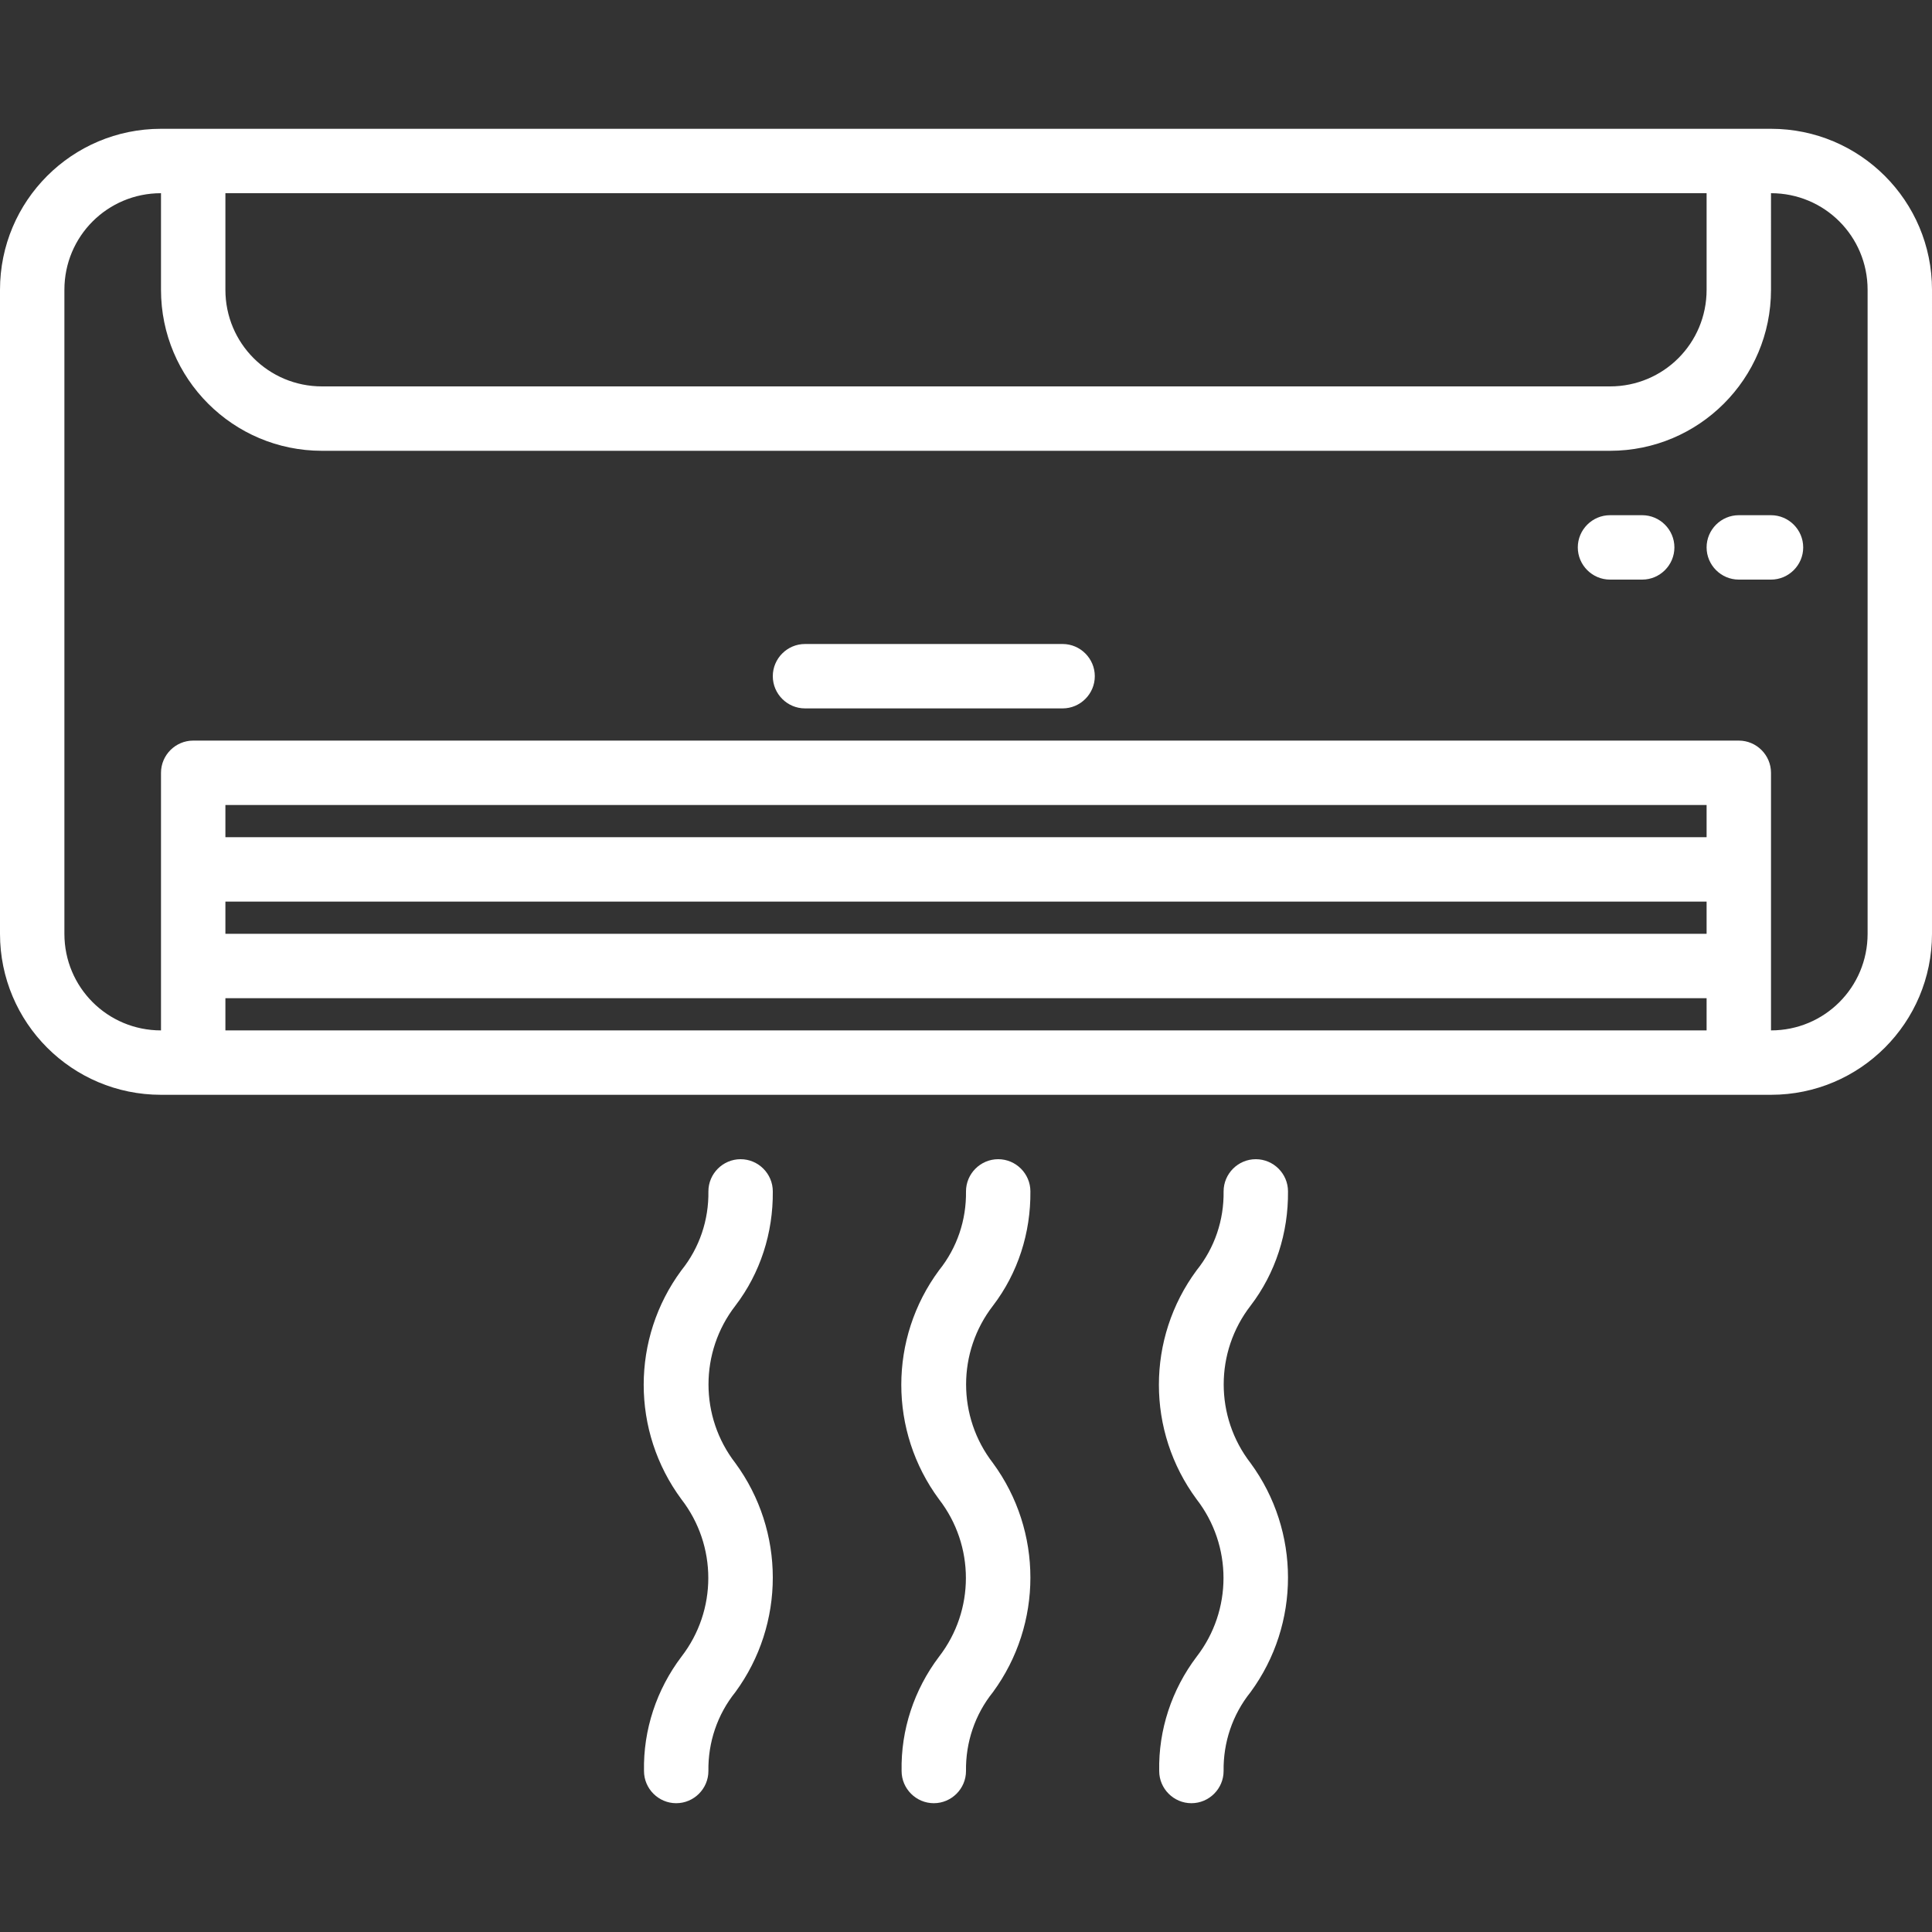 <?xml version="1.0" encoding="UTF-8"?> <!-- Generator: Adobe Illustrator 21.0.0, SVG Export Plug-In . SVG Version: 6.00 Build 0) --> <svg xmlns="http://www.w3.org/2000/svg" xmlns:xlink="http://www.w3.org/1999/xlink" id="Capa_1" x="0px" y="0px" viewBox="0 0 480 480" style="enable-background:new 0 0 480 480;" xml:space="preserve"><rect x="0" y="0" width="480" height="480" fill="#333333" stroke="none"/> <style type="text/css"> .st0{fill:#FFFFFF;} </style> <g> <g> <g> <path class="st0" d="M440,32H40C17.9,32,0,49.9,0,72v160c0,22.1,17.9,40,40,40h400c22.1,0,40-17.9,40-40V72 C480,49.9,462.1,32,440,32z M56,48h368v24c0,13.3-10.7,24-24,24H80c-13.3,0-24-10.7-24-24V48z M424,256H56v-8h368V256z M424,232 H56v-8h368V232z M424,208H56v-8h368V208z M464,232c0,13.3-10.7,24-24,24v-64c0-4.4-3.6-8-8-8H48c-4.4,0-8,3.6-8,8v64 c-13.3,0-24-10.7-24-24V72c0-13.3,10.7-24,24-24v24c0,22.1,17.9,40,40,40h320c22.1,0,40-17.9,40-40V48c13.3,0,24,10.7,24,24V232z "></path> <path class="st0" d="M264,160h-64c-4.4,0-8,3.6-8,8s3.6,8,8,8h64c4.4,0,8-3.6,8-8S268.4,160,264,160z"></path> <path class="st0" d="M408,128h-8c-4.4,0-8,3.6-8,8s3.6,8,8,8h8c4.4,0,8-3.6,8-8S412.4,128,408,128z"></path> <path class="st0" d="M440,128h-8c-4.4,0-8,3.6-8,8s3.6,8,8,8h8c4.4,0,8-3.6,8-8S444.4,128,440,128z"></path> <path class="st0" d="M256,296c0-4.4-3.6-8-8-8s-8,3.6-8,8c0.1,7.1-2.2,14-6.7,19.6c-12.5,16.9-12.5,40,0,56.9 c8.9,11.5,8.9,27.6,0,39.1c-6.2,8.2-9.5,18.2-9.3,28.4c0,4.4,3.6,8,8,8s8-3.6,8-8c-0.1-7.1,2.2-14,6.7-19.6 c12.4-16.9,12.4-40,0-56.9c-8.9-11.5-8.9-27.6,0-39.1C252.9,316.3,256.1,306.3,256,296z"></path> <path class="st0" d="M192,296c0-4.4-3.6-8-8-8s-8,3.6-8,8c0.1,7.1-2.2,14-6.7,19.6c-12.5,16.9-12.5,40,0,56.9 c8.9,11.5,8.9,27.6,0,39.1c-6.2,8.2-9.5,18.2-9.3,28.4c0,4.4,3.6,8,8,8s8-3.6,8-8c-0.1-7.1,2.2-14,6.7-19.6 c12.4-16.9,12.4-40,0-56.9c-8.9-11.5-8.9-27.6,0-39.1C188.9,316.3,192.1,306.3,192,296z"></path> <path class="st0" d="M320,296c0-4.4-3.6-8-8-8s-8,3.6-8,8c0.1,7.1-2.2,14-6.7,19.6c-12.5,16.9-12.5,40,0,56.9 c8.9,11.5,8.9,27.6,0,39.1c-6.2,8.2-9.5,18.2-9.3,28.4c0,4.4,3.6,8,8,8s8-3.6,8-8c-0.1-7.1,2.2-14,6.7-19.6 c12.4-16.9,12.4-40,0-56.9c-8.9-11.5-8.9-27.6,0-39.1C316.9,316.3,320.1,306.3,320,296z"></path> </g> </g> </g> </svg> 